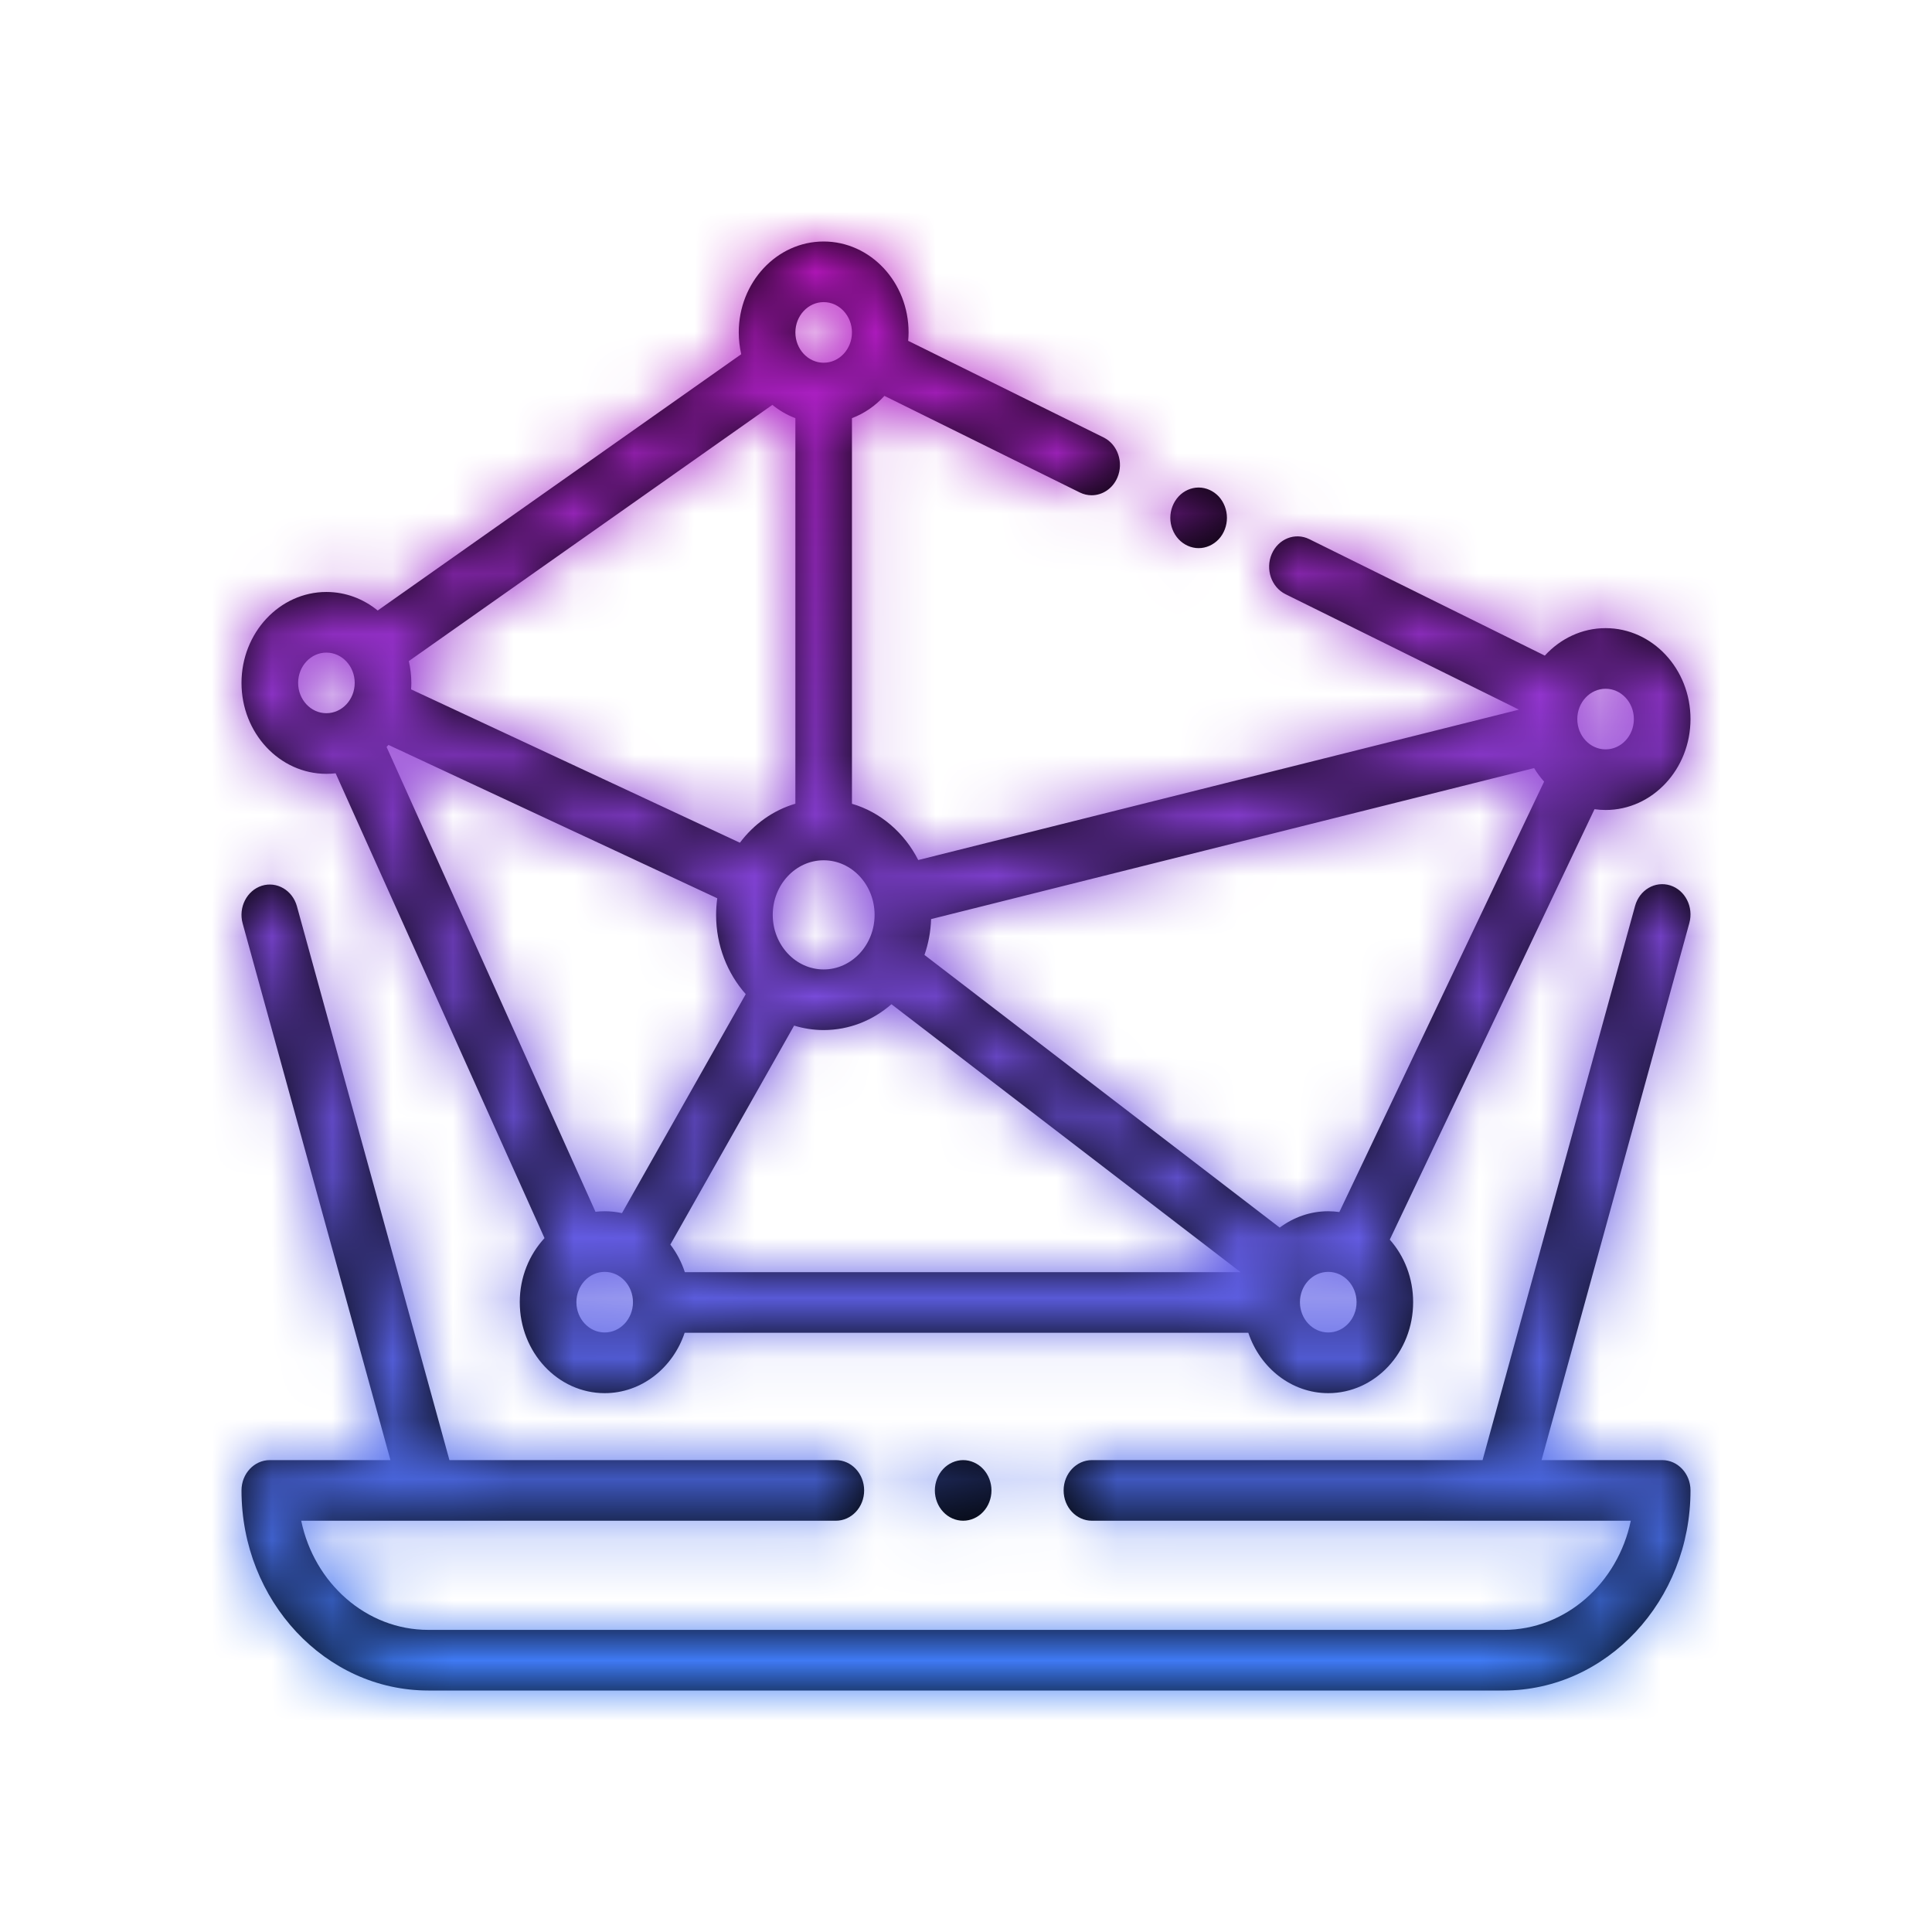 <?xml version="1.0" encoding="UTF-8"?>
<svg width="32px" height="32px" viewBox="0 0 32 32" version="1.1" xmlns="http://www.w3.org/2000/svg" xmlns:xlink="http://www.w3.org/1999/xlink">
    <!-- Generator: Sketch 59 (86127) - https://sketch.com -->
    <title>Icons / Inventary</title>
    <desc>Created with Sketch.</desc>
    <defs>
        <path d="M27.082,15.005 C27.155,14.739 27.415,14.587 27.664,14.665 C27.912,14.743 28.054,15.023 27.981,15.288 L27.981,15.288 L25.533,24.184 L27.531,24.184 C27.79,24.184 28,24.409 28,24.686 C28,26.513 26.612,28 24.906,28 L24.906,28 L7.094,28 C5.388,28 4,26.513 4,24.686 C4,24.409 4.21,24.184 4.469,24.184 L4.469,24.184 L6.467,24.184 L4.019,15.295 C3.946,15.029 4.088,14.75 4.336,14.671 C4.584,14.593 4.845,14.745 4.918,15.011 L4.918,15.011 L7.444,24.184 L13.844,24.184 C14.103,24.184 14.313,24.409 14.313,24.686 C14.313,24.964 14.103,25.188 13.844,25.188 L13.844,25.188 L4.989,25.188 C5.203,26.221 6.066,26.996 7.094,26.996 L7.094,26.996 L24.906,26.996 C25.934,26.996 26.796,26.221 27.011,25.188 L27.011,25.188 L18.086,25.188 C17.827,25.188 17.617,24.964 17.617,24.686 C17.617,24.409 17.827,24.184 18.086,24.184 L18.086,24.184 L24.556,24.184 Z M15.953,24.184 C16.076,24.184 16.197,24.238 16.284,24.331 C16.372,24.425 16.422,24.554 16.422,24.686 C16.422,24.818 16.372,24.948 16.284,25.041 C16.197,25.135 16.076,25.188 15.953,25.188 C15.83,25.188 15.709,25.135 15.622,25.041 C15.534,24.948 15.484,24.818 15.484,24.686 C15.484,24.554 15.534,24.425 15.622,24.331 C15.709,24.238 15.83,24.184 15.953,24.184 Z M13.642,4 C14.418,4 15.049,4.676 15.049,5.506 C15.049,5.553 15.046,5.6 15.042,5.645 L15.042,5.645 L18.278,7.245 C18.513,7.361 18.615,7.66 18.507,7.911 C18.428,8.095 18.258,8.203 18.081,8.203 C18.015,8.203 17.948,8.188 17.885,8.157 L17.885,8.157 L14.649,6.557 C14.5,6.721 14.316,6.848 14.111,6.926 L14.111,6.926 L14.111,13.313 C14.584,13.451 14.979,13.793 15.209,14.245 L15.209,14.245 L25.159,11.754 L21.293,9.842 C21.058,9.726 20.955,9.428 21.064,9.176 C21.172,8.924 21.451,8.814 21.686,8.93 L21.686,8.93 L25.587,10.859 C25.843,10.579 26.2,10.404 26.594,10.404 C27.369,10.404 28,11.079 28,11.91 C28,12.74 27.369,13.416 26.594,13.416 C26.531,13.416 26.47,13.411 26.41,13.403 L26.41,13.403 L23.019,20.532 C23.259,20.802 23.406,21.167 23.406,21.568 C23.406,22.399 22.775,23.075 22,23.075 C21.391,23.075 20.871,22.657 20.676,22.075 L20.676,22.075 L11.34,22.075 C11.145,22.657 10.625,23.075 10.016,23.075 C9.24,23.075 8.609,22.399 8.609,21.568 C8.609,21.155 8.766,20.78 9.019,20.507 L9.019,20.507 L5.559,12.808 C5.509,12.814 5.458,12.817 5.406,12.817 C4.631,12.817 4,12.142 4,11.311 C4,10.481 4.631,9.805 5.406,9.805 C5.725,9.805 6.019,9.919 6.256,10.112 L6.256,10.112 L12.277,5.867 C12.251,5.752 12.236,5.631 12.236,5.506 C12.236,4.676 12.867,4 13.642,4 Z M10.016,21.066 C9.757,21.066 9.547,21.291 9.547,21.568 C9.547,21.845 9.757,22.07 10.016,22.07 C10.274,22.07 10.484,21.845 10.484,21.568 C10.484,21.291 10.274,21.066 10.016,21.066 Z M22,21.066 C21.741,21.066 21.531,21.291 21.531,21.568 C21.531,21.845 21.741,22.07 22,22.07 C22.258,22.07 22.469,21.845 22.469,21.568 C22.469,21.291 22.258,21.066 22,21.066 Z M14.765,16.633 C14.459,16.9 14.068,17.061 13.642,17.061 C13.473,17.061 13.309,17.035 13.153,16.987 L13.153,16.987 L11.103,20.614 C11.206,20.749 11.288,20.903 11.343,21.071 L11.343,21.071 L20.548,21.071 Z M25.41,12.722 L15.422,15.223 C15.415,15.431 15.377,15.631 15.312,15.817 L15.312,15.817 L21.196,20.333 C21.424,20.163 21.701,20.062 22,20.062 C22.062,20.062 22.124,20.067 22.184,20.075 L22.184,20.075 L25.575,12.946 C25.513,12.877 25.458,12.802 25.41,12.722 L25.41,12.722 Z M6.434,12.338 L6.403,12.372 L9.863,20.071 C9.913,20.065 9.964,20.062 10.016,20.062 C10.114,20.062 10.209,20.073 10.302,20.093 L10.302,20.093 L12.352,16.466 C12.048,16.124 11.861,15.661 11.861,15.153 C11.861,15.06 11.868,14.968 11.88,14.878 L11.88,14.878 L6.434,12.338 L6.434,12.338 Z M13.642,14.249 C13.177,14.249 12.799,14.655 12.799,15.153 C12.799,15.651 13.177,16.057 13.642,16.057 C14.108,16.057 14.486,15.651 14.486,15.153 C14.486,14.655 14.108,14.249 13.642,14.249 Z M12.793,6.706 L6.771,10.95 C6.798,11.066 6.813,11.187 6.813,11.311 C6.813,11.347 6.811,11.382 6.809,11.418 L6.809,11.418 L12.255,13.958 C12.487,13.649 12.807,13.42 13.174,13.312 L13.174,13.312 L13.174,6.926 C13.036,6.874 12.908,6.799 12.793,6.706 L12.793,6.706 Z M26.594,11.408 C26.335,11.408 26.125,11.633 26.125,11.91 C26.125,12.187 26.335,12.412 26.594,12.412 C26.852,12.412 27.062,12.187 27.062,11.91 C27.062,11.633 26.852,11.408 26.594,11.408 Z M5.406,10.809 C5.148,10.809 4.938,11.034 4.938,11.311 C4.938,11.588 5.148,11.813 5.406,11.813 C5.665,11.813 5.875,11.588 5.875,11.311 C5.875,11.034 5.665,10.809 5.406,10.809 Z M19.853,8.075 C19.976,8.075 20.097,8.129 20.185,8.222 C20.272,8.316 20.322,8.445 20.322,8.577 C20.322,8.709 20.272,8.839 20.185,8.932 C20.097,9.025 19.976,9.079 19.853,9.079 C19.73,9.079 19.609,9.025 19.522,8.932 C19.435,8.839 19.384,8.709 19.384,8.577 C19.384,8.445 19.435,8.316 19.522,8.222 C19.609,8.129 19.729,8.075 19.853,8.075 Z M13.642,5.004 C13.384,5.004 13.174,5.23 13.174,5.506 C13.174,5.783 13.384,6.008 13.642,6.008 C13.901,6.008 14.111,5.783 14.111,5.506 C14.111,5.23 13.901,5.004 13.642,5.004 Z" id="path-1"></path>
        <linearGradient x1="50%" y1="0%" x2="50%" y2="100%" id="linearGradient-3">
            <stop stop-color="#D003B6" offset="0%"></stop>
            <stop stop-color="#278EFE" offset="100%"></stop>
        </linearGradient>
    </defs>
    <g id="Icons-/-Inventary" stroke="none" stroke-width="1" fill="none" fill-rule="evenodd">
        <mask id="mask-2" fill="white">
            <use xlink:href="#path-1"></use>
        </mask>
        <use id="hologram" fill="#000000" fill-rule="nonzero" xlink:href="#path-1"></use>
        <g id="Color-/-glomex-gradient-2" mask="url(#mask-2)" fill="url(#linearGradient-3)">
            <rect id="Rectangle" x="0" y="0" width="32" height="32"></rect>
        </g>
    </g>
</svg>